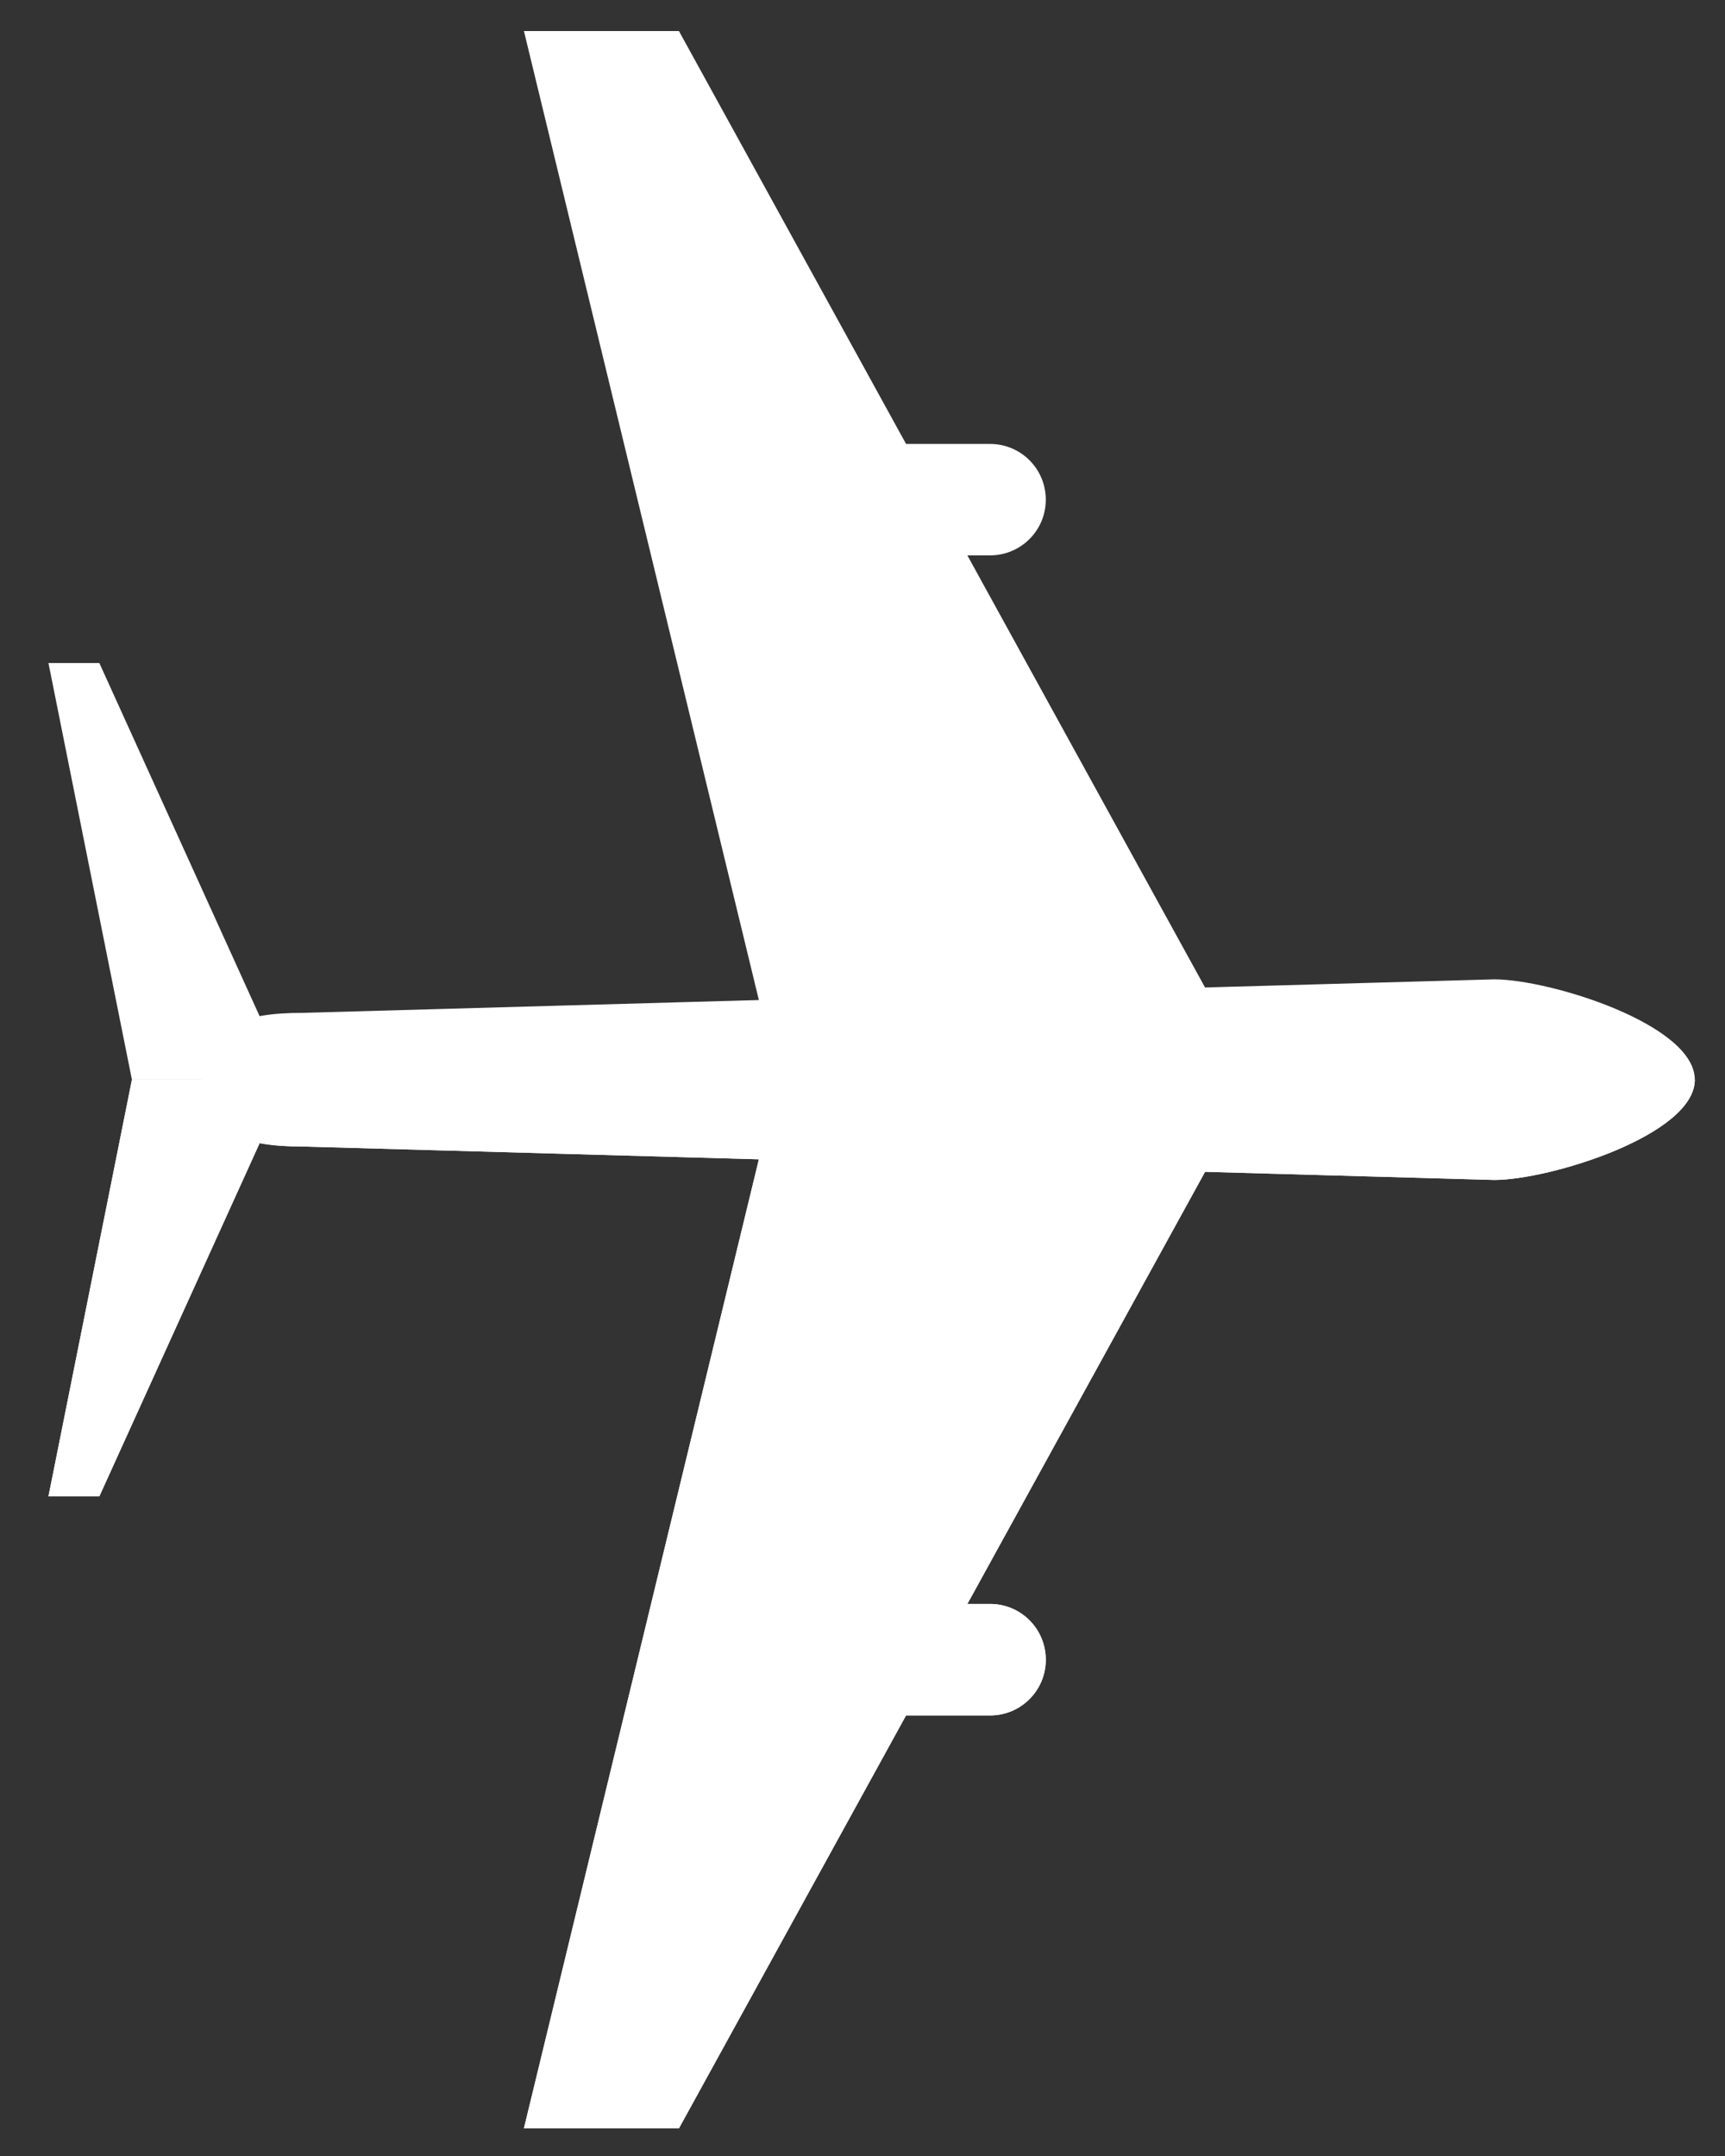 <?xml version="1.0" encoding="utf-8"?>
<!-- Generator: Adobe Illustrator 16.0.0, SVG Export Plug-In . SVG Version: 6.00 Build 0)  -->
<!DOCTYPE svg PUBLIC "-//W3C//DTD SVG 1.1//EN" "http://www.w3.org/Graphics/SVG/1.1/DTD/svg11.dtd">
<svg version="1.1" id="Calque_1" xmlns="http://www.w3.org/2000/svg" xmlns:xlink="http://www.w3.org/1999/xlink" x="0px" y="0px"
	 width="400px" height="500px" viewBox="0 0 400 500" enable-background="new 0 0 400 500" xml:space="preserve">
<rect x="0" y="0" width="400" height="500" fill="#333333" stroke="none"/>
<g>
	<path fill="#FFFFFF" d="M70.067,234.898c-12.855,0-23.253,2.656-23.253,15.494s10.398,15.495,23.253,15.495l276.428,7.758
		c12.837,0,46.505-10.415,46.505-23.253s-33.668-23.271-46.505-23.271L70.067,234.898z"/>
	<polygon fill="#FFFFFF" points="291.194,250.393 157.434,493.59 121.488,493.59 180.449,250.393 	"/>
	<path fill="#FFFFFF" d="M183.088,371.974c-7.137,0-12.91,5.788-12.91,12.946c0,7.119,5.773,12.909,12.91,12.909h46.505
		c7.139,0,12.911-5.79,12.911-12.909c0-7.158-5.772-12.946-12.911-12.946H183.088z"/>
	<polygon fill="#FFFFFF" points="291.194,250.393 157.434,7.197 121.488,7.197 180.449,250.393 	"/>
	<path fill="#FFFFFF" d="M183.088,128.795c-7.137,0.019-12.91-5.772-12.91-12.91c0-7.139,5.773-12.929,12.91-12.929h46.505
		c7.121,0,12.911,5.772,12.911,12.929c0,7.138-5.79,12.91-12.911,12.91H183.088z"/>
	<polygon fill="#FFFFFF" points="66.881,250.393 23.034,347.026 11.235,347.026 30.59,250.393 	"/>
	<polygon fill="#FFFFFF" points="66.881,250.393 23.034,153.759 11.235,153.759 30.59,250.393 	"/>
	<path fill="#FFFFFF" d="M346.495,273.646l-67.064-1.894l-55.117,100.222h5.28c7.139,0,12.911,5.788,12.911,12.946
		c0,7.119-5.772,12.909-12.911,12.909h-19.501l-52.659,95.761h-35.945l54.481-224.734l-105.902-2.968
		c-3.533,0-6.865-0.218-9.852-0.801l-37.182,81.939H11.235l19.355-96.634l0,0H393C393,263.23,359.332,273.646,346.495,273.646"/>
</g>
</svg>
